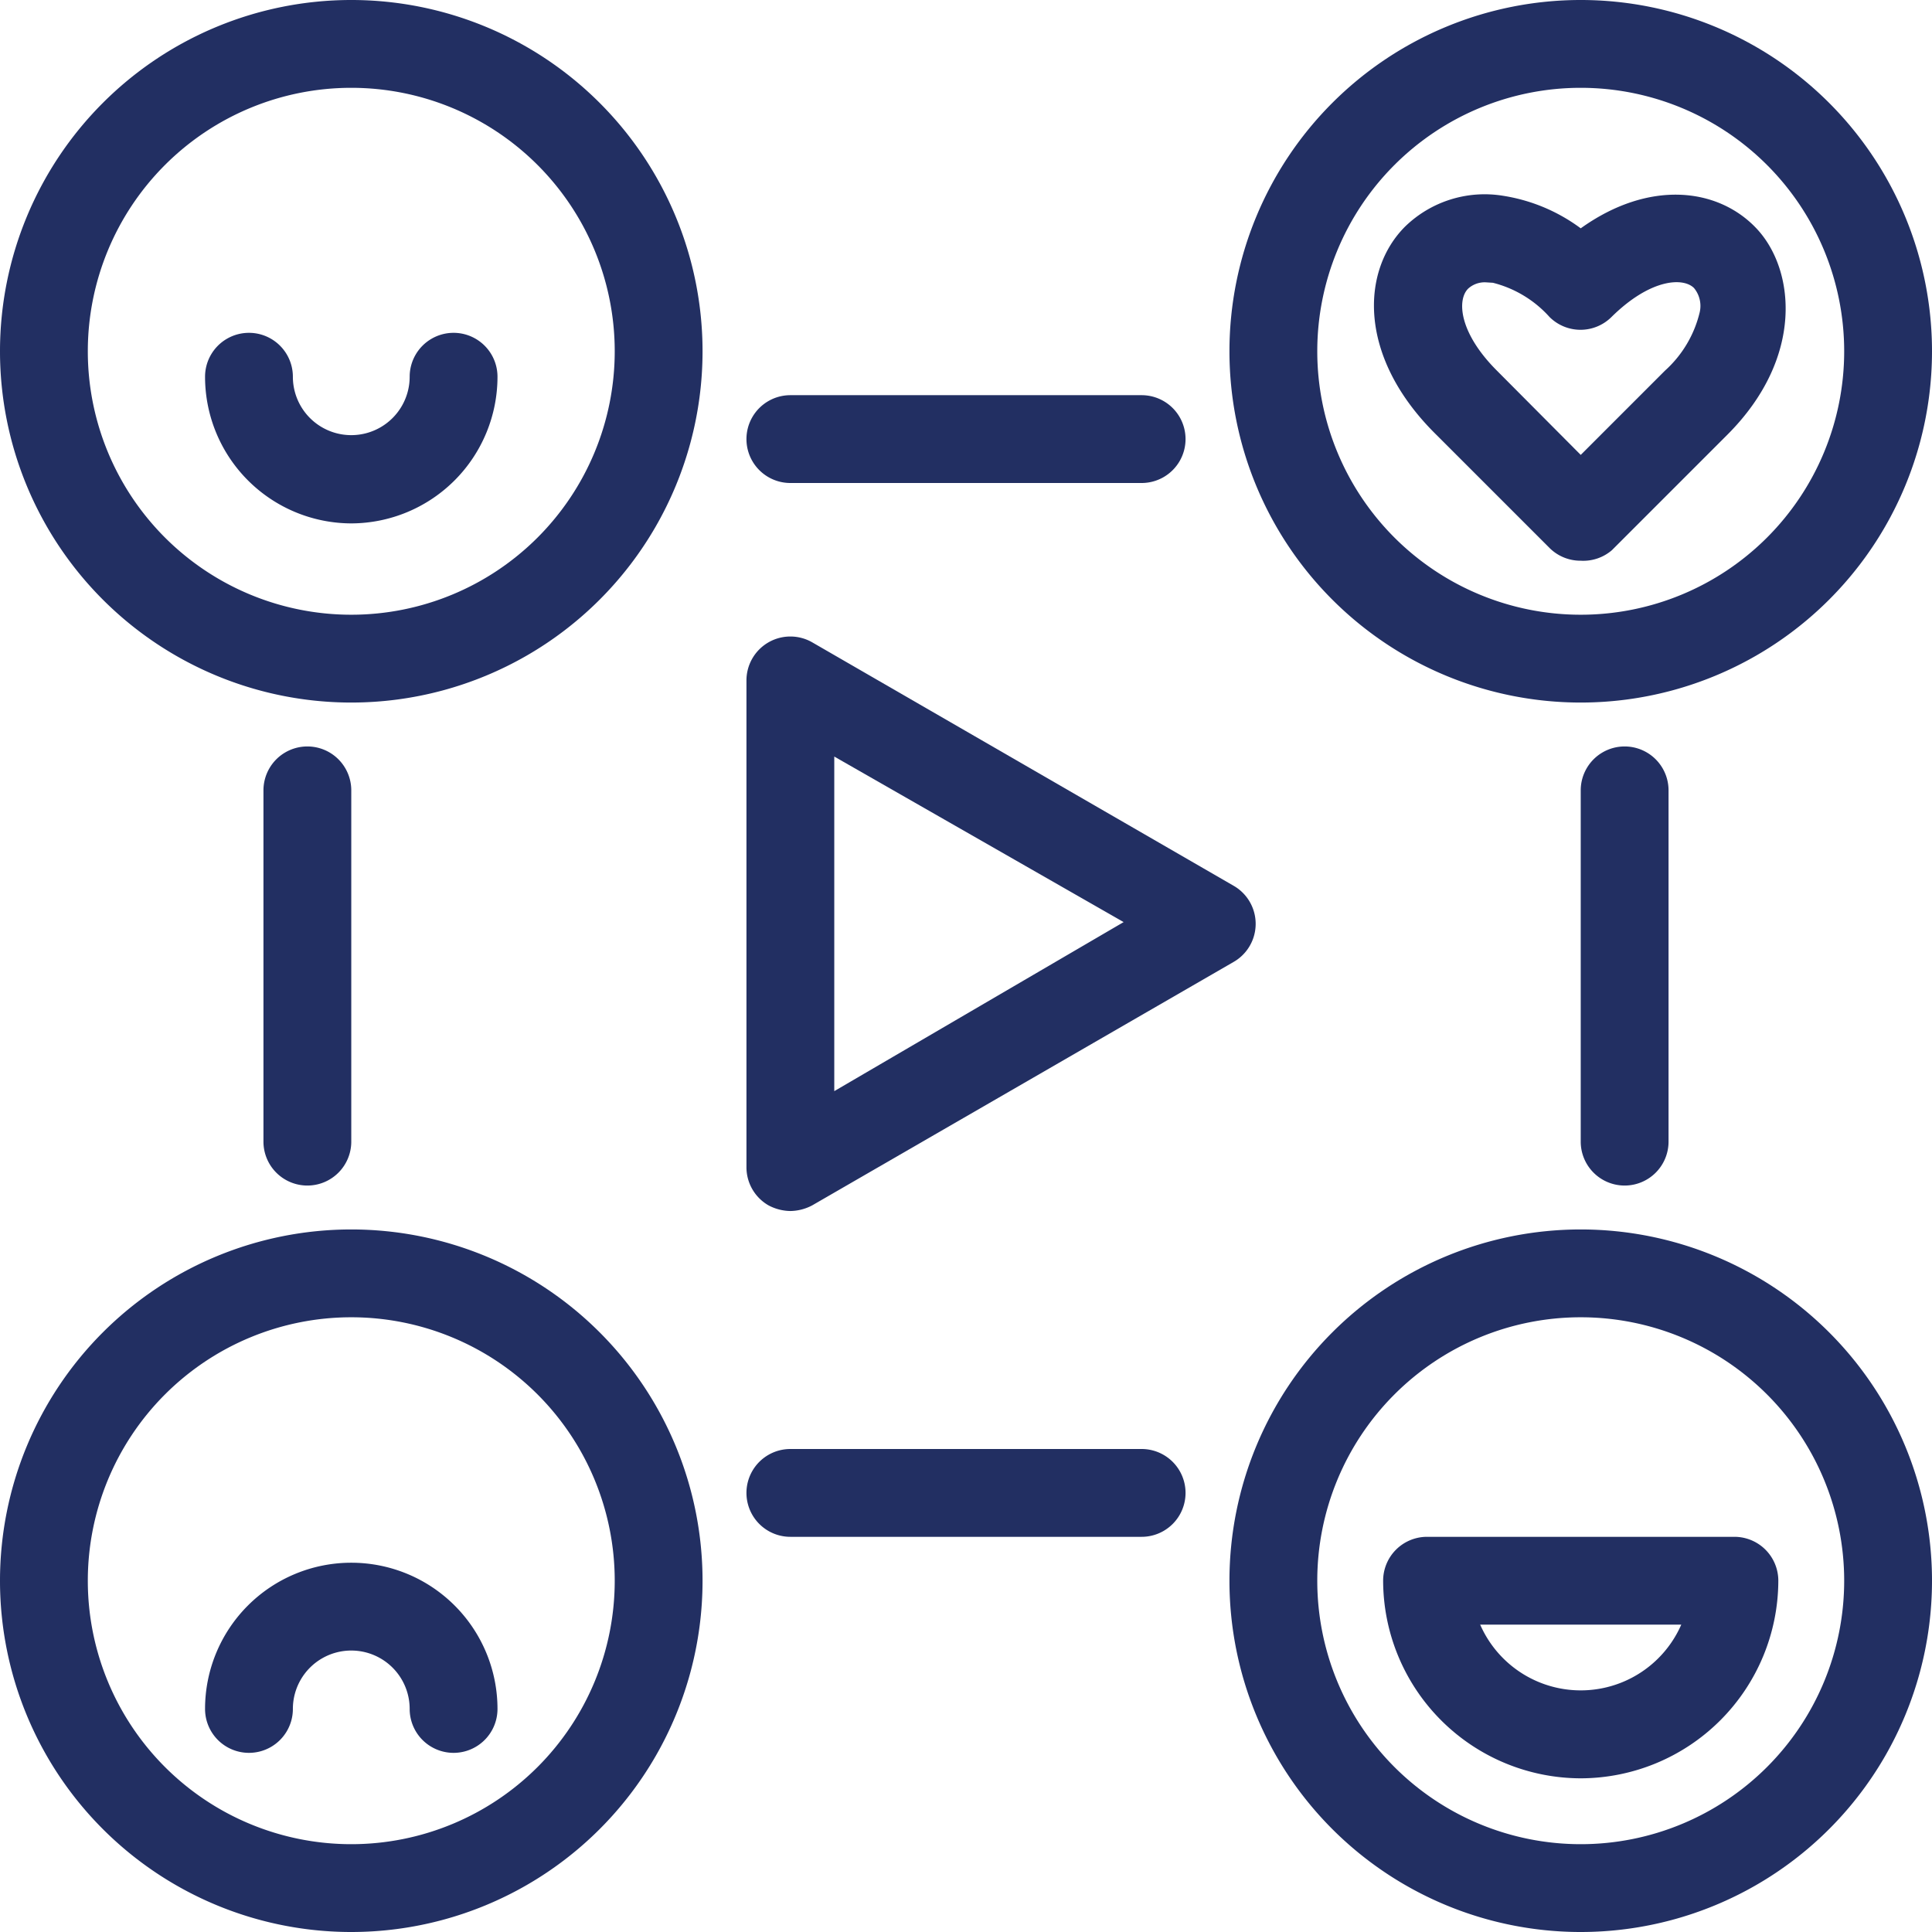 <?xml version="1.0" encoding="UTF-8" standalone="no"?><svg xmlns="http://www.w3.org/2000/svg" xmlns:xlink="http://www.w3.org/1999/xlink" data-name="Layer 1" fill="#000000" height="44" preserveAspectRatio="xMidYMid meet" version="1" viewBox="2.0 2.0 44.0 44.0" width="44" zoomAndPan="magnify"><g id="change1_1"><path d="M28,13H20a1,1,0,0,1,0-2h8a1,1,0,0,1,0,2Z" fill="#222f62"/></g><g id="change1_2"><path d="M28,37H20a1,1,0,0,1,0-2h8a1,1,0,0,1,0,2Z" fill="#222f62"/></g><g id="change1_3"><path d="M9,29a1,1,0,0,1-1-1V20a1,1,0,0,1,2,0v8A1,1,0,0,1,9,29Z" fill="#222f62"/></g><g id="change1_4"><path d="M39,29a1,1,0,0,1-1-1V20a1,1,0,0,1,2,0v8A1,1,0,0,1,39,29Z" fill="#222f62"/></g><g id="change1_5"><path d="M20,29.58a1.09,1.09,0,0,1-.5-.13,1,1,0,0,1-.5-.87V17.5a1,1,0,0,1,.5-.87,1,1,0,0,1,1,0l9.59,5.54a1,1,0,0,1,0,1.74L20.5,29.45A1.09,1.09,0,0,1,20,29.58Zm1-10.35v7.62L27.59,23Z" fill="#222f62"/></g><g id="change1_6"><path d="M38,46a8,8,0,1,1,8-8A8,8,0,0,1,38,46Zm0-14a6,6,0,1,0,6,6A6,6,0,0,0,38,32Z" fill="#222f62"/></g><g id="change1_7"><path d="M38,42.5A4.51,4.51,0,0,1,33.5,38a1,1,0,0,1,1-1h7a1,1,0,0,1,1,1A4.51,4.51,0,0,1,38,42.5ZM35.71,39a2.5,2.5,0,0,0,4.58,0Z" fill="#222f62"/></g><g id="change1_8"><path d="M10,46a8,8,0,1,1,8-8A8,8,0,0,1,10,46Zm0-14a6,6,0,1,0,6,6A6,6,0,0,0,10,32Z" fill="#222f62"/></g><g id="change1_9"><path d="M12.33,41.92a1,1,0,0,1-1-1,1.33,1.33,0,1,0-2.66,0,1,1,0,0,1-2,0,3.33,3.33,0,1,1,6.66,0A1,1,0,0,1,12.33,41.92Z" fill="#222f62"/></g><g id="change1_10"><path d="M38,18a8,8,0,1,1,8-8A8,8,0,0,1,38,18ZM38,4a6,6,0,1,0,6,6A6,6,0,0,0,38,4Z" fill="#222f62"/></g><g id="change1_11"><path d="M38,14.77h0a1,1,0,0,1-.71-.29l-2.63-2.63C32.92,10.1,33,8.16,34,7.16a2.6,2.6,0,0,1,2.24-.7A4,4,0,0,1,38,7.2c1.55-1.11,3.12-.93,4,0s1.1,2.94-.66,4.7l-2.63,2.63A1,1,0,0,1,38,14.77ZM35.84,8.43a.56.56,0,0,0-.4.14c-.26.25-.22,1,.65,1.87L38,12.36l1.92-1.92a2.6,2.6,0,0,0,.79-1.33.64.64,0,0,0-.13-.55c-.25-.25-1-.21-1.88.66a1,1,0,0,1-1.41,0A2.58,2.58,0,0,0,36,8.44Z" fill="#222f62"/></g><g id="change1_12"><path d="M10,18a8,8,0,1,1,8-8A8,8,0,0,1,10,18ZM10,4a6,6,0,1,0,6,6A6,6,0,0,0,10,4Z" fill="#222f62"/></g><g id="change1_13"><path d="M10,13.92a3.34,3.34,0,0,1-3.33-3.34,1,1,0,0,1,2,0,1.33,1.33,0,1,0,2.66,0,1,1,0,0,1,2,0A3.34,3.34,0,0,1,10,13.92Z" fill="#222f62"/></g></svg>